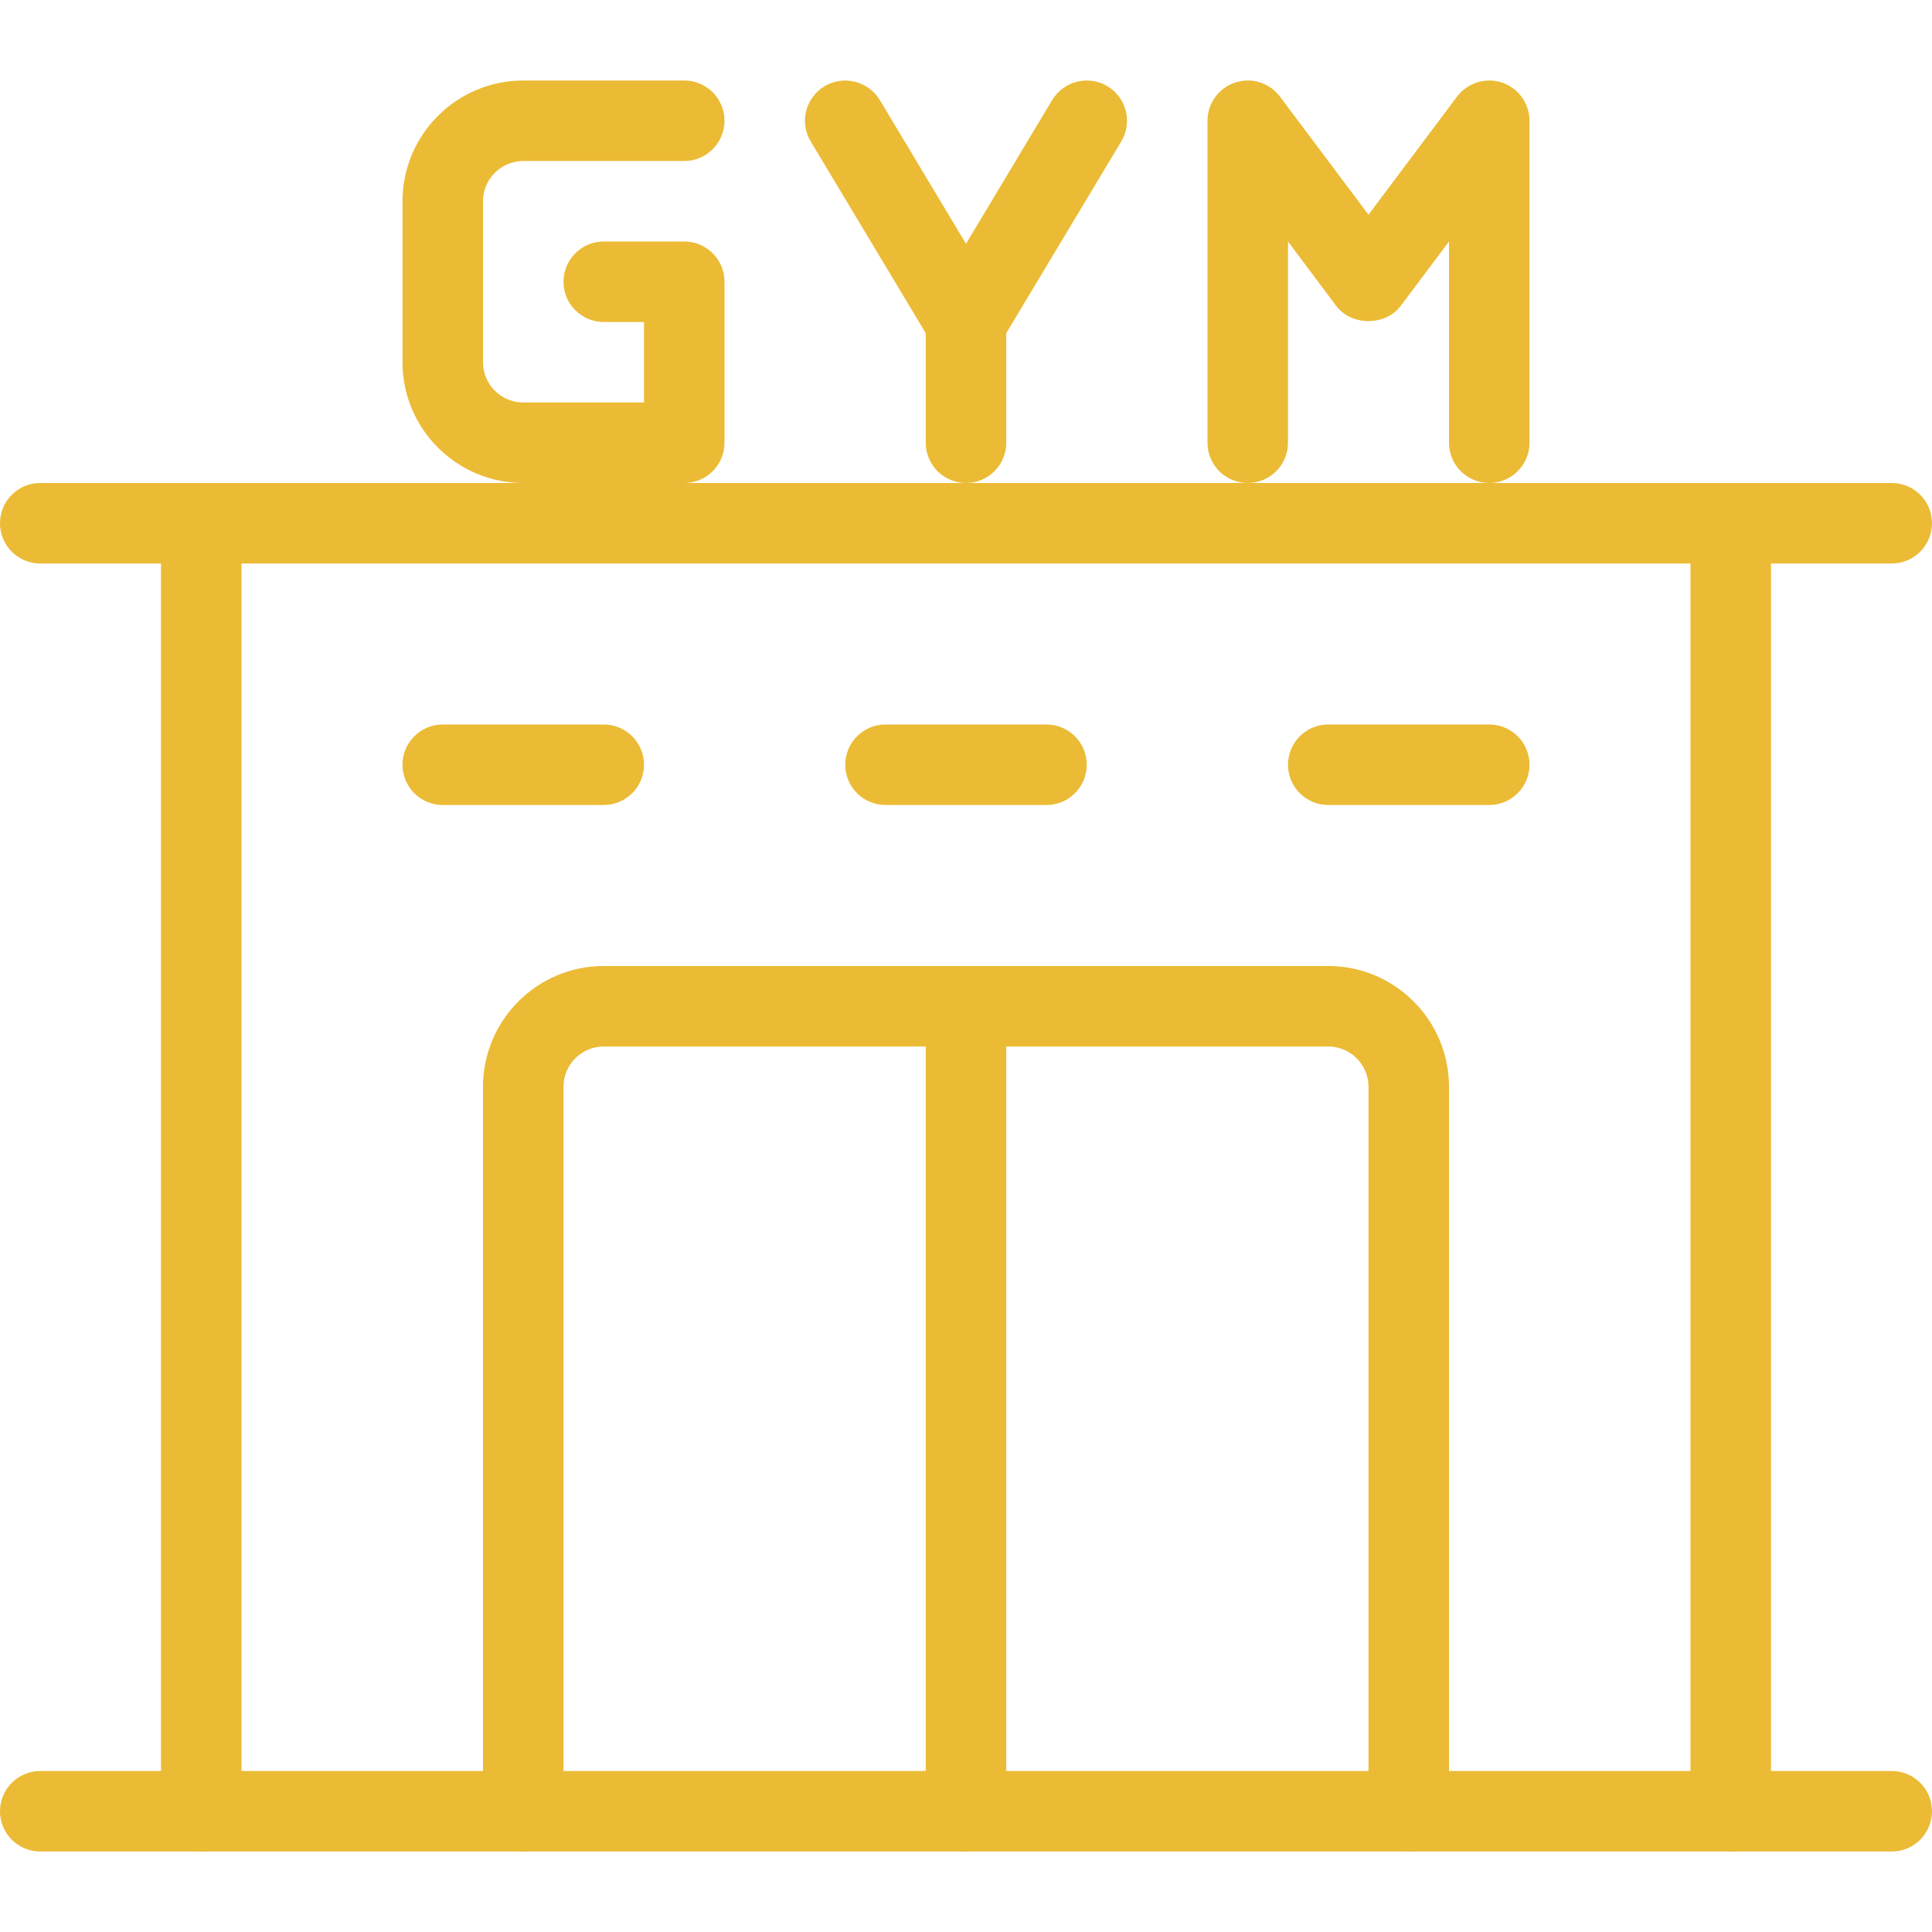 <svg width="90" height="90" viewBox="0 0 90 90" fill="none" xmlns="http://www.w3.org/2000/svg">
<g id="Gymnasium" clip-path="url(#clip0_155_620)">
<path id="Vector" d="M45 16.875C44.34 16.875 43.729 16.53 43.391 15.964L37.766 6.589C37.23 5.7 37.523 4.549 38.411 4.016C39.289 3.491 40.447 3.773 40.984 4.658L45 11.355L49.016 4.658C49.553 3.769 50.708 3.488 51.589 4.016C52.477 4.549 52.766 5.7 52.234 6.589L46.609 15.964C46.271 16.53 45.66 16.875 45 16.875Z" fill="#EBBB35"/>
<path id="Vector_2" d="M45 22.5C43.965 22.5 43.125 21.66 43.125 20.625V15C43.125 13.965 43.965 13.125 45 13.125C46.035 13.125 46.875 13.965 46.875 15V20.625C46.875 21.66 46.035 22.5 45 22.5Z" fill="#EBBB35"/>
<path id="Vector_3" d="M31.875 22.5H24.375C21.274 22.5 18.75 19.976 18.75 16.875V9.375C18.75 6.274 21.274 3.75 24.375 3.75H31.875C32.91 3.75 33.75 4.59 33.75 5.625C33.75 6.66 32.91 7.5 31.875 7.5H24.375C23.344 7.5 22.5 8.34 22.5 9.375V16.875C22.5 17.91 23.344 18.75 24.375 18.75H30V15H28.125C27.09 15 26.25 14.16 26.25 13.125C26.25 12.09 27.09 11.25 28.125 11.25H31.875C32.91 11.25 33.75 12.09 33.75 13.125V20.625C33.75 21.66 32.91 22.5 31.875 22.5Z" fill="#EBBB35"/>
<path id="Vector_4" d="M69.375 22.5C68.34 22.5 67.5 21.66 67.5 20.625V11.25L65.25 14.25C64.541 15.195 62.959 15.195 62.246 14.25L60 11.25V20.625C60 21.66 59.16 22.5 58.125 22.5C57.09 22.5 56.25 21.66 56.25 20.625V5.625C56.25 4.819 56.767 4.102 57.532 3.847C58.294 3.589 59.141 3.855 59.625 4.5L63.75 10.001L67.875 4.5C68.362 3.855 69.21 3.592 69.971 3.847C70.733 4.102 71.25 4.819 71.25 5.625V20.625C71.25 21.66 70.41 22.5 69.375 22.5Z" fill="#EBBB35"/>
<path id="Vector_5" d="M9.375 86.25C8.34 86.25 7.5 85.41 7.5 84.375V24.375C7.5 23.34 8.34 22.5 9.375 22.5C10.41 22.5 11.25 23.34 11.25 24.375V84.375C11.25 85.41 10.41 86.25 9.375 86.25Z" fill="#EBBB35"/>
<path id="Vector_6" d="M80.625 86.25C79.59 86.25 78.75 85.41 78.75 84.375V24.375C78.75 23.34 79.59 22.5 80.625 22.5C81.66 22.5 82.5 23.34 82.5 24.375V84.375C82.5 85.41 81.66 86.25 80.625 86.25Z" fill="#EBBB35"/>
<path id="Vector_7" d="M88.125 86.25H1.875C0.84 86.25 0 85.41 0 84.375C0 83.34 0.84 82.5 1.875 82.5H88.125C89.16 82.5 90 83.34 90 84.375C90 85.41 89.16 86.25 88.125 86.25Z" fill="#EBBB35"/>
<path id="Vector_8" d="M88.125 26.25H1.875C0.84 26.25 0 25.41 0 24.375C0 23.34 0.84 22.5 1.875 22.5H88.125C89.16 22.5 90 23.34 90 24.375C90 25.41 89.16 26.25 88.125 26.25Z" fill="#EBBB35"/>
<path id="Vector_9" d="M48.75 37.5H41.25C40.215 37.5 39.375 36.66 39.375 35.625C39.375 34.59 40.215 33.75 41.25 33.75H48.75C49.785 33.75 50.625 34.59 50.625 35.625C50.625 36.66 49.785 37.5 48.75 37.5Z" fill="#EBBB35"/>
<path id="Vector_10" d="M28.125 37.5H20.625C19.59 37.5 18.75 36.66 18.75 35.625C18.75 34.59 19.59 33.75 20.625 33.75H28.125C29.16 33.75 30 34.59 30 35.625C30 36.66 29.16 37.5 28.125 37.5Z" fill="#EBBB35"/>
<path id="Vector_11" d="M69.375 37.5H61.875C60.84 37.5 60 36.66 60 35.625C60 34.59 60.84 33.75 61.875 33.75H69.375C70.41 33.75 71.25 34.59 71.25 35.625C71.25 36.66 70.41 37.5 69.375 37.5Z" fill="#EBBB35"/>
<path id="Vector_12" d="M65.625 86.25C64.59 86.25 63.75 85.41 63.75 84.375V50.625C63.75 49.59 62.906 48.75 61.875 48.75H28.125C27.094 48.75 26.25 49.59 26.25 50.625V84.375C26.25 85.41 25.41 86.25 24.375 86.25C23.34 86.25 22.5 85.41 22.5 84.375V50.625C22.5 47.524 25.024 45 28.125 45H61.875C64.976 45 67.5 47.524 67.5 50.625V84.375C67.5 85.41 66.66 86.25 65.625 86.25Z" fill="#EBBB35"/>
<path id="Vector_13" d="M45 86.25C43.965 86.25 43.125 85.41 43.125 84.375V46.875C43.125 45.84 43.965 45 45 45C46.035 45 46.875 45.84 46.875 46.875V84.375C46.875 85.41 46.035 86.25 45 86.25Z" fill="#EBBB35"/>
</g>
<defs>
<clipPath id="clip0_155_620">
<rect width="90" height="90" fill="white"/>
</clipPath>
</defs>
</svg>
